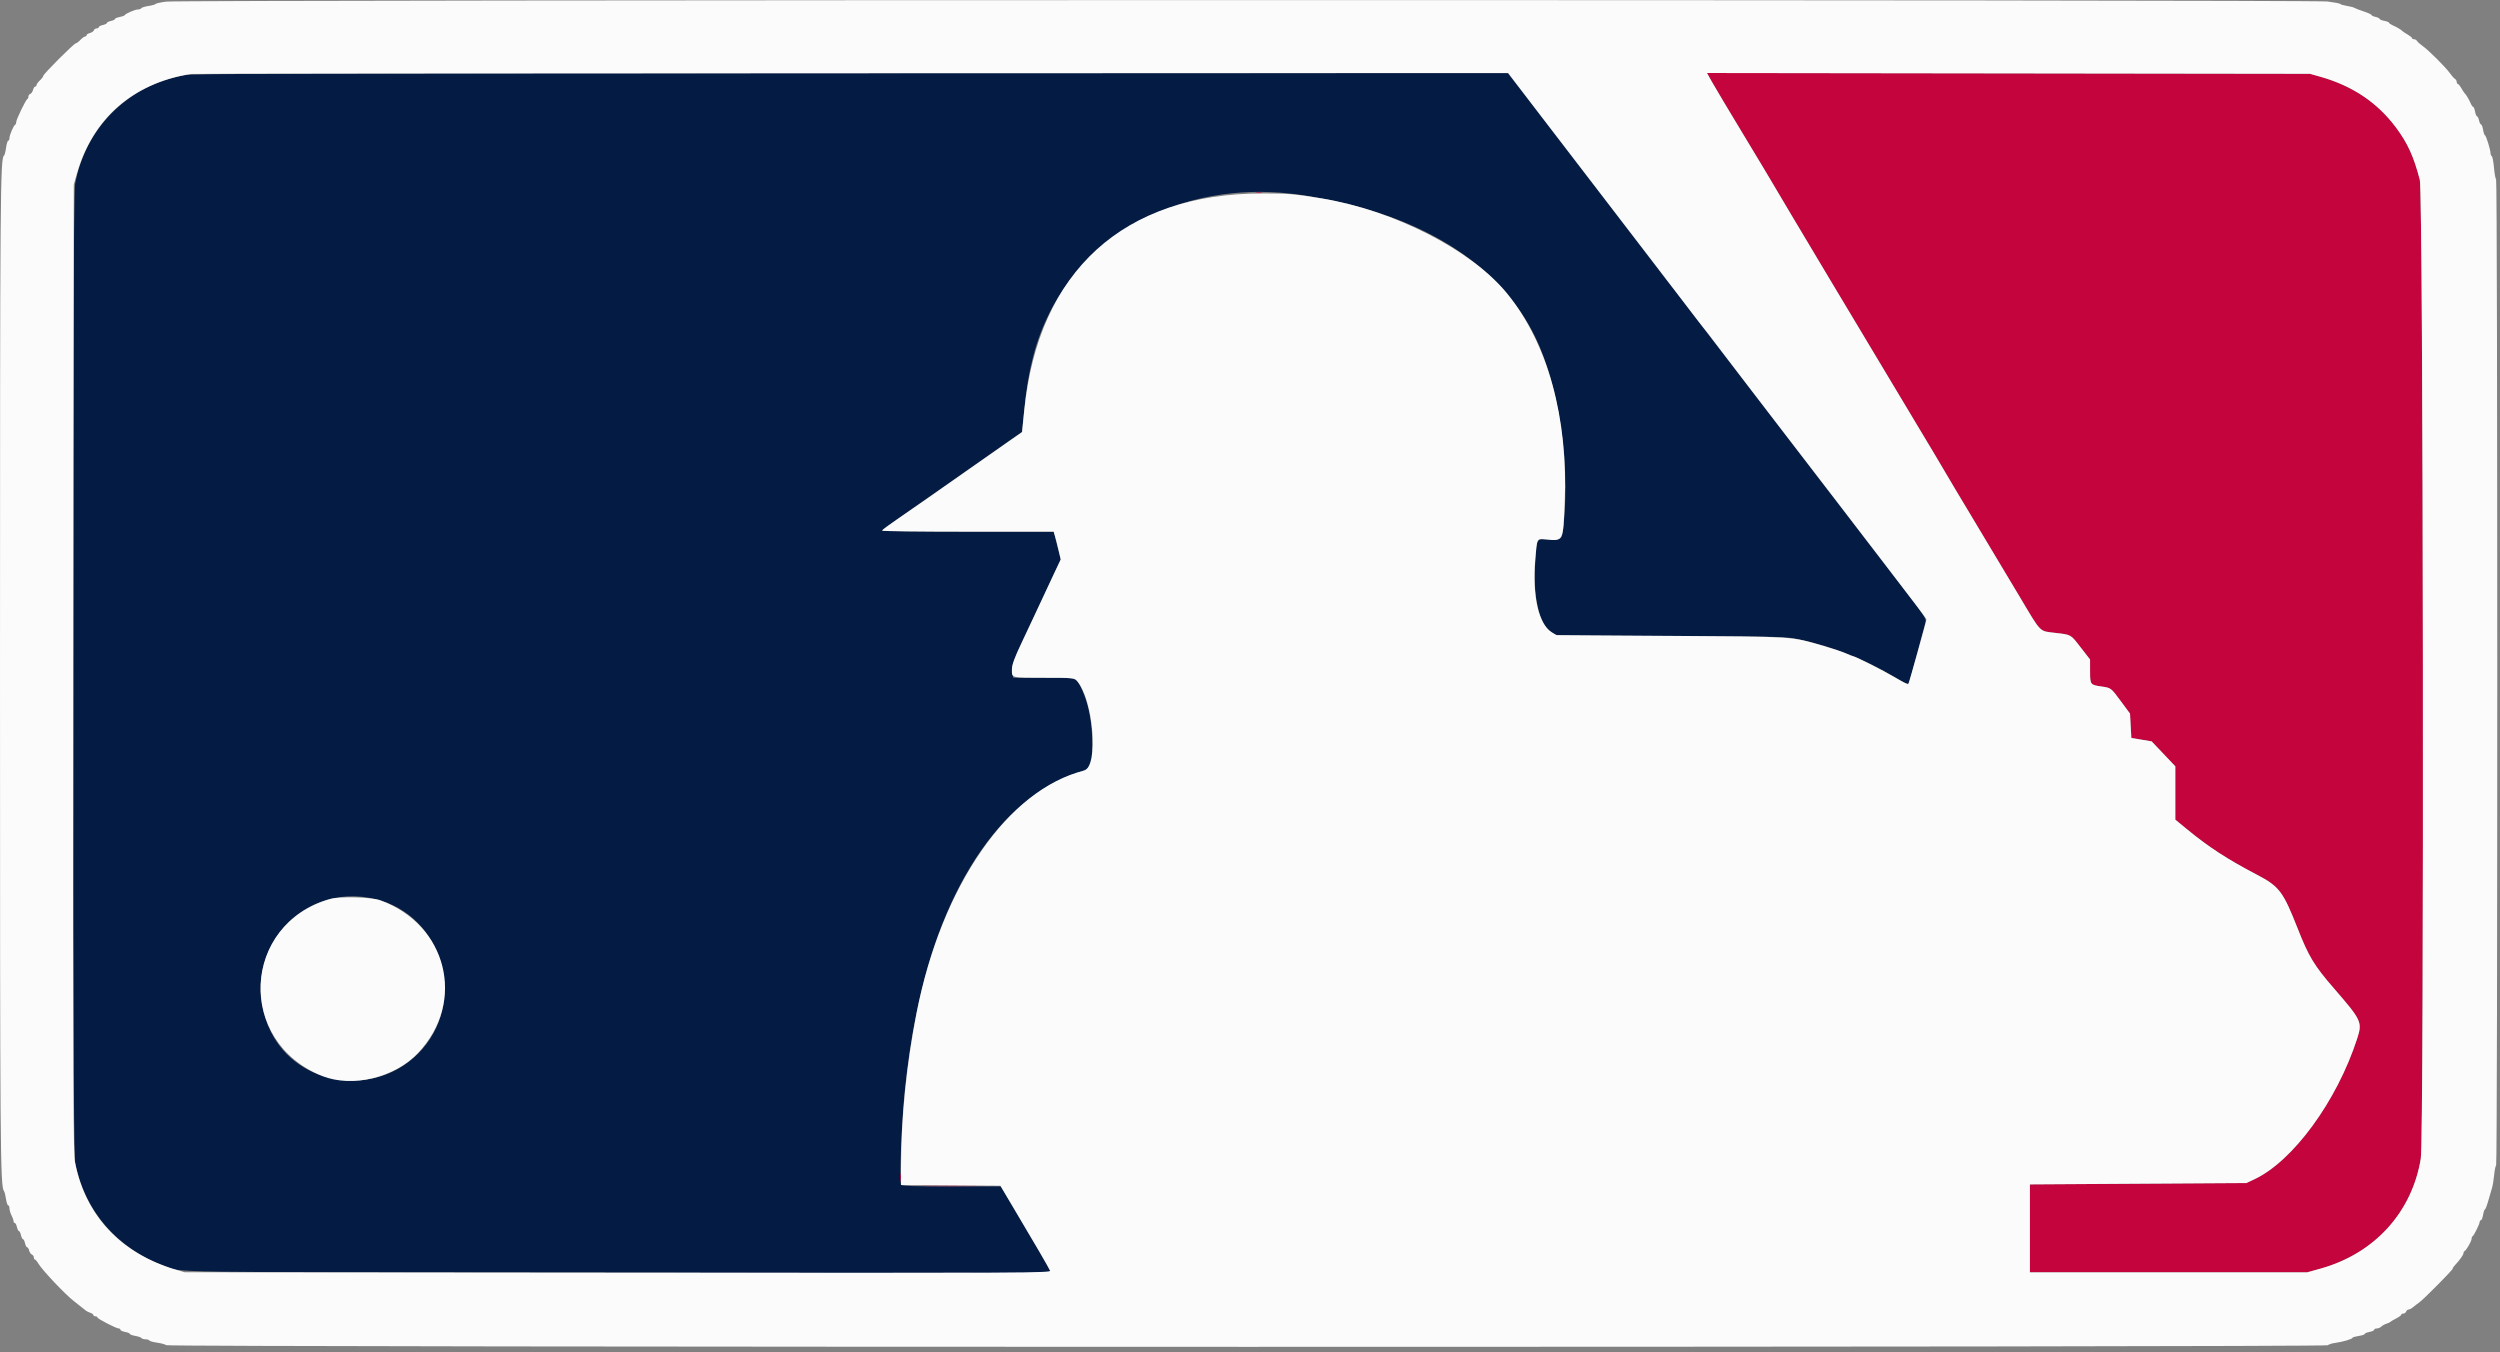 <svg id="svg" version="1.1" xmlns="http://www.w3.org/2000/svg" xmlns:xlink="http://www.w3.org/1999/xlink" width="400" height="216.333" viewBox="0, 0, 400,216.333"><rect x="0" y="0" width="400" height="216.333" fill="#808080" stroke="none"/><g id="svgg"><path id="path0" d="M29.545 12.032 C 20.514 13.622,13.699 20.380,12.024 29.407 C 11.513 32.164,11.513 183.204,12.024 185.961 C 13.453 193.661,18.700 199.762,26.299 202.557 C 29.239 203.638,23.746 203.557,98.877 203.624 L 168.208 203.686 167.525 202.438 C 167.149 201.752,166.089 199.924,165.169 198.377 C 164.249 196.829,162.737 194.272,161.810 192.695 L 160.123 189.827 152.274 189.827 C 146.026 189.827,144.377 189.768,144.188 189.540 C 143.860 189.146,144.261 179.278,144.818 174.026 C 146.377 159.309,149.821 147.672,155.274 138.689 C 159.974 130.948,165.958 125.700,172.474 123.605 C 174.700 122.889,174.786 122.719,174.774 119.056 C 174.762 115.381,174.095 112.176,172.837 109.743 C 172.151 108.416,172.265 108.442,166.980 108.442 L 162.129 108.442 161.990 107.887 C 161.742 106.898,162.052 105.783,163.313 103.139 C 163.994 101.710,164.842 99.908,165.198 99.134 C 166.127 97.113,166.982 95.286,168.435 92.220 L 169.712 89.527 169.365 88.108 C 169.174 87.327,168.923 86.323,168.808 85.877 L 168.598 85.065 154.862 85.065 C 147.307 85.065,141.126 84.992,141.127 84.903 C 141.128 84.813,141.492 84.497,141.935 84.199 C 142.379 83.902,144.253 82.596,146.101 81.298 C 147.948 80.000,150.043 78.533,150.758 78.039 C 151.472 77.545,154.637 75.331,157.792 73.118 L 163.528 69.094 163.904 65.337 C 164.552 58.873,165.746 54.371,168.000 49.899 C 174.919 36.172,190.843 28.708,207.972 31.165 C 226.608 33.837,239.895 41.914,245.725 54.113 C 249.371 61.743,251.164 73.559,250.207 83.651 C 249.944 86.431,249.972 86.400,247.784 86.317 C 245.785 86.240,245.938 86.004,245.665 89.581 C 245.150 96.323,246.522 101.005,249.192 101.620 C 249.458 101.681,257.808 101.758,267.749 101.791 C 285.457 101.850,285.866 101.861,287.987 102.328 C 293.501 103.541,298.226 105.424,303.353 108.452 C 305.403 109.663,305.370 109.661,305.629 108.621 C 305.728 108.225,306.291 106.147,306.881 104.004 C 307.471 101.861,308.015 99.849,308.089 99.533 C 308.204 99.041,307.887 98.521,305.897 95.943 C 304.618 94.285,302.354 91.337,300.866 89.392 C 299.378 87.447,297.182 84.581,295.985 83.025 C 289.222 74.224,286.472 70.640,284.845 68.506 C 282.969 66.045,278.104 59.706,274.463 54.978 C 273.318 53.490,271.460 51.055,270.335 49.567 C 269.210 48.079,268.237 46.813,268.172 46.753 C 268.107 46.694,267.236 45.574,266.236 44.264 C 265.236 42.955,263.317 40.446,261.971 38.690 C 260.625 36.935,258.423 34.061,257.077 32.305 C 255.732 30.549,253.658 27.846,252.469 26.299 C 249.045 21.842,245.283 16.934,243.758 14.935 C 242.985 13.923,242.102 12.779,241.794 12.392 L 241.234 11.688 136.255 11.708 C 47.012 11.724,31.018 11.773,29.545 12.032 M60.065 143.858 C 71.024 146.496,74.901 160.562,66.880 168.583 C 59.872 175.591,47.679 173.795,43.364 165.119 C 37.603 153.534,47.566 140.849,60.065 143.858 " stroke="none" fill="#041c44" fill-rule="evenodd"></path><path id="path1" d="M273.937 13.146 C 274.387 13.951,276.692 17.814,279.060 21.730 C 281.428 25.645,283.531 29.152,283.733 29.522 C 284.161 30.305,300.277 57.271,306.386 67.424 C 308.678 71.234,310.770 74.740,311.035 75.216 C 311.300 75.693,313.536 79.443,316.004 83.550 C 318.472 87.657,321.738 93.111,323.262 95.671 C 326.643 101.346,326.253 100.954,328.814 101.259 C 331.471 101.575,331.247 101.447,332.951 103.642 L 334.408 105.519 334.412 107.406 C 334.416 109.545,334.441 109.579,336.229 109.838 C 337.771 110.062,337.750 110.046,339.339 112.198 L 340.801 114.177 340.909 116.125 L 341.017 118.072 342.641 118.346 L 344.264 118.621 346.158 120.617 L 348.052 122.613 348.052 126.880 L 348.052 131.147 350.019 132.761 C 353.439 135.568,356.394 137.486,361.060 139.929 C 364.698 141.834,365.278 142.598,367.640 148.593 C 369.409 153.085,370.265 154.494,373.456 158.174 C 377.865 163.259,377.997 163.546,377.143 166.184 C 373.908 176.173,366.872 185.795,360.686 188.691 L 359.416 189.286 342.100 189.394 L 324.784 189.502 324.784 196.537 L 324.784 203.571 346.970 203.571 L 369.156 203.571 371.299 202.973 C 379.916 200.565,385.912 193.983,387.325 185.381 C 387.876 182.027,387.728 30.932,387.172 28.788 C 386.205 25.062,385.236 22.928,383.374 20.423 C 380.397 16.418,376.410 13.738,371.263 12.281 L 369.589 11.808 321.354 11.744 L 273.119 11.681 273.937 13.146 M201.031 30.889 C 201.300 30.941,201.690 30.939,201.896 30.885 C 202.103 30.830,201.883 30.788,201.407 30.791 C 200.931 30.793,200.761 30.837,201.031 30.889 M144.001 188.420 C 144.003 189.015,144.045 189.233,144.095 188.904 C 144.144 188.575,144.143 188.088,144.092 187.822 C 144.040 187.555,144.000 187.825,144.001 188.420 M148.214 189.772 C 150.387 189.808,153.942 189.808,156.115 189.772 C 158.287 189.737,156.510 189.708,152.165 189.708 C 147.819 189.708,146.042 189.737,148.214 189.772 " stroke="none" fill="#c4043c" fill-rule="evenodd"></path><path id="path2" d="M26.628 0.258 C 25.737 0.370,24.958 0.538,24.896 0.633 C 24.834 0.728,24.323 0.874,23.760 0.956 C 23.198 1.039,22.681 1.199,22.611 1.311 C 22.542 1.423,22.300 1.515,22.072 1.515 C 21.615 1.515,20.062 2.184,19.952 2.428 C 19.913 2.514,19.548 2.646,19.140 2.723 C 18.732 2.799,18.398 2.941,18.398 3.037 C 18.398 3.134,18.106 3.277,17.749 3.355 C 17.392 3.433,17.100 3.580,17.100 3.680 C 17.100 3.780,16.807 3.926,16.450 4.004 C 16.093 4.083,15.801 4.237,15.801 4.346 C 15.801 4.456,15.652 4.545,15.469 4.545 C 15.287 4.545,15.085 4.683,15.021 4.851 C 14.956 5.018,14.667 5.215,14.378 5.288 C 14.089 5.360,13.853 5.515,13.853 5.632 C 13.853 5.749,13.742 5.844,13.607 5.844 C 13.472 5.844,13.136 6.088,12.860 6.385 C 12.584 6.683,12.259 6.926,12.138 6.926 C 11.851 6.926,6.926 11.851,6.926 12.138 C 6.926 12.259,6.683 12.584,6.385 12.860 C 6.088 13.136,5.844 13.472,5.844 13.607 C 5.844 13.742,5.749 13.853,5.632 13.853 C 5.515 13.853,5.360 14.089,5.288 14.378 C 5.215 14.667,5.018 14.956,4.851 15.021 C 4.683 15.085,4.545 15.279,4.545 15.451 C 4.545 15.624,4.471 15.797,4.381 15.837 C 4.132 15.946,2.597 19.116,2.597 19.522 C 2.597 19.718,2.524 19.910,2.435 19.949 C 2.182 20.062,1.515 21.611,1.515 22.085 C 1.515 22.319,1.427 22.511,1.319 22.511 C 1.211 22.511,1.053 23.022,0.968 23.647 C 0.883 24.272,0.738 24.832,0.646 24.892 C 0.043 25.281,0.001 30.653,0.001 107.684 C 0.001 184.655,0.041 189.808,0.643 190.584 C 0.736 190.703,0.878 191.264,0.960 191.829 C 1.042 192.394,1.200 192.857,1.312 192.857 C 1.424 192.857,1.516 193.076,1.516 193.344 C 1.517 193.612,1.663 194.110,1.841 194.451 C 2.019 194.792,2.165 195.206,2.165 195.371 C 2.165 195.536,2.254 195.671,2.364 195.671 C 2.473 195.671,2.627 195.963,2.706 196.320 C 2.784 196.677,2.930 196.970,3.030 196.970 C 3.130 196.970,3.277 197.262,3.355 197.619 C 3.433 197.976,3.580 198.268,3.680 198.268 C 3.780 198.268,3.926 198.561,4.004 198.918 C 4.083 199.275,4.235 199.567,4.342 199.567 C 4.449 199.567,4.597 199.804,4.669 200.093 C 4.742 200.382,4.938 200.671,5.106 200.735 C 5.274 200.800,5.411 201.001,5.411 201.184 C 5.411 201.366,5.488 201.515,5.581 201.515 C 5.674 201.515,5.926 201.812,6.140 202.174 C 6.773 203.246,10.496 207.173,11.877 208.225 C 12.600 208.776,13.341 209.360,13.761 209.710 C 13.889 209.816,14.206 209.971,14.465 210.053 C 14.723 210.135,14.935 210.293,14.935 210.404 C 14.935 210.515,15.081 210.606,15.260 210.606 C 15.438 210.606,15.584 210.689,15.584 210.791 C 15.584 211.001,18.593 212.554,18.999 212.554 C 19.145 212.554,19.264 212.647,19.264 212.761 C 19.264 212.874,19.605 213.031,20.022 213.110 C 20.438 213.188,20.779 213.330,20.779 213.425 C 20.779 213.520,21.168 213.664,21.644 213.744 C 22.119 213.825,22.564 213.979,22.631 214.088 C 22.698 214.197,22.985 214.286,23.268 214.286 C 23.552 214.286,23.839 214.374,23.905 214.482 C 23.972 214.590,24.538 214.747,25.163 214.831 C 25.787 214.915,26.435 215.094,26.603 215.230 C 27.030 215.576,372.239 215.585,372.465 215.239 C 372.550 215.108,373.074 214.941,373.630 214.867 C 374.829 214.706,376.407 214.237,376.407 214.041 C 376.407 213.965,376.845 213.836,377.381 213.756 C 377.917 213.676,378.355 213.529,378.355 213.431 C 378.355 213.332,378.696 213.188,379.113 213.110 C 379.529 213.031,379.870 212.874,379.870 212.761 C 379.870 212.647,380.058 212.554,380.288 212.554 C 380.517 212.554,380.838 212.421,381.001 212.258 C 381.164 212.095,381.536 211.887,381.828 211.796 C 382.120 211.705,382.408 211.570,382.468 211.497 C 382.527 211.424,382.941 211.178,383.387 210.951 C 383.834 210.724,384.199 210.456,384.199 210.356 C 384.199 210.255,384.348 210.173,384.531 210.173 C 384.713 210.173,384.918 210.027,384.987 209.848 C 385.055 209.670,385.232 209.524,385.380 209.524 C 385.527 209.524,385.849 209.353,386.094 209.145 C 386.339 208.937,386.756 208.620,387.019 208.442 C 387.687 207.989,392.424 203.216,392.424 202.994 C 392.424 202.895,392.595 202.636,392.803 202.419 C 393.513 201.678,394.156 200.772,394.156 200.512 C 394.156 200.369,394.233 200.220,394.327 200.180 C 394.603 200.064,395.455 198.573,395.455 198.207 C 395.455 198.022,395.528 197.839,395.617 197.799 C 395.823 197.708,396.753 195.814,396.753 195.485 C 396.753 195.349,396.842 195.238,396.951 195.238 C 397.059 195.238,397.214 194.848,397.294 194.372 C 397.375 193.896,397.508 193.506,397.590 193.506 C 397.672 193.506,397.909 192.898,398.115 192.154 C 398.322 191.410,398.590 190.494,398.710 190.119 C 398.831 189.744,398.990 188.792,399.064 188.002 C 399.138 187.212,399.281 186.515,399.383 186.452 C 399.627 186.301,399.624 28.848,399.379 28.697 C 399.276 28.633,399.123 27.801,399.040 26.848 C 398.957 25.895,398.798 25.060,398.687 24.991 C 398.576 24.922,398.485 24.706,398.485 24.511 C 398.485 23.968,397.760 21.645,397.590 21.645 C 397.508 21.645,397.375 21.255,397.294 20.779 C 397.214 20.303,397.067 19.913,396.968 19.913 C 396.869 19.913,396.723 19.621,396.645 19.264 C 396.567 18.907,396.424 18.615,396.327 18.615 C 396.231 18.615,396.088 18.274,396.010 17.857 C 395.932 17.440,395.796 17.100,395.709 17.100 C 395.621 17.100,395.434 16.832,395.293 16.504 C 395.027 15.885,394.571 15.122,394.356 14.935 C 394.288 14.876,394.047 14.510,393.822 14.123 C 393.597 13.736,393.337 13.420,393.243 13.420 C 393.150 13.420,393.074 13.279,393.074 13.106 C 393.074 12.933,392.945 12.714,392.787 12.619 C 392.629 12.524,392.264 12.111,391.975 11.702 C 391.309 10.759,388.612 8.065,387.642 7.375 C 387.237 7.087,386.827 6.721,386.732 6.564 C 386.636 6.406,386.417 6.277,386.245 6.277 C 386.072 6.277,385.931 6.201,385.931 6.107 C 385.931 6.014,385.614 5.753,385.227 5.528 C 384.840 5.303,384.475 5.063,384.416 4.995 C 384.229 4.779,383.465 4.323,382.846 4.057 C 382.519 3.916,382.251 3.730,382.251 3.642 C 382.251 3.554,381.910 3.419,381.494 3.341 C 381.077 3.263,380.736 3.120,380.736 3.023 C 380.736 2.927,380.444 2.784,380.087 2.706 C 379.729 2.627,379.437 2.489,379.437 2.399 C 379.437 2.309,378.877 2.052,378.193 1.830 C 377.508 1.607,376.846 1.352,376.721 1.263 C 376.596 1.174,376.060 1.033,375.530 0.951 C 375.001 0.868,374.518 0.728,374.459 0.639 C 374.399 0.550,373.474 0.371,372.403 0.240 C 369.900 -0.067,29.080 -0.048,26.628 0.258 M241.926 12.497 C 242.260 12.942,244.328 15.645,246.522 18.504 C 248.716 21.362,251.109 24.481,251.839 25.433 C 260.503 36.734,263.623 40.803,265.451 43.182 C 266.640 44.729,268.687 47.408,270.000 49.134 C 271.313 50.860,272.488 52.381,272.611 52.513 C 272.734 52.645,273.825 54.058,275.034 55.652 C 276.244 57.246,278.289 59.925,279.580 61.607 C 280.870 63.288,282.700 65.674,283.646 66.910 C 284.592 68.145,285.816 69.740,286.367 70.455 C 290.003 75.176,292.752 78.752,294.156 80.590 C 296.645 83.848,299.454 87.512,301.828 90.599 C 306.219 96.308,308.225 98.976,308.225 99.108 C 308.225 99.391,305.432 109.358,305.322 109.468 C 305.259 109.532,304.303 109.047,303.199 108.390 C 301.315 107.270,296.779 104.978,296.447 104.978 C 296.364 104.978,295.865 104.782,295.337 104.541 C 294.809 104.301,293.183 103.758,291.723 103.336 C 286.433 101.804,287.490 101.873,267.316 101.742 L 249.026 101.623 248.252 101.142 C 246.169 99.846,245.151 95.312,245.639 89.502 C 245.928 86.058,245.878 86.155,247.290 86.301 C 250.153 86.596,250.094 86.710,250.354 80.386 C 250.914 66.812,247.664 55.002,241.162 46.986 C 235.527 40.040,223.080 33.651,211.472 31.747 C 207.099 31.030,206.169 30.952,201.986 30.952 C 179.771 30.952,166.138 43.362,163.884 65.634 L 163.528 69.145 161.472 70.571 C 160.341 71.356,157.565 73.300,155.303 74.892 C 149.757 78.794,146.470 81.087,143.567 83.076 C 142.232 83.991,141.136 84.813,141.132 84.903 C 141.129 84.992,147.303 85.065,154.853 85.065 L 168.581 85.065 168.795 85.768 C 168.913 86.155,169.169 87.154,169.364 87.989 L 169.718 89.505 168.602 91.885 C 167.011 95.277,166.169 97.076,165.363 98.810 C 164.975 99.643,164.175 101.347,163.584 102.597 C 162.268 105.384,161.905 106.370,161.905 107.152 C 161.905 108.488,161.719 108.442,167.006 108.442 C 171.563 108.442,171.868 108.467,172.247 108.874 C 174.947 111.771,175.841 122.698,173.428 123.301 C 161.290 126.336,150.667 141.703,146.665 162.013 C 145.045 170.235,144.171 178.856,144.160 186.740 L 144.156 189.605 152.110 189.662 L 160.065 189.719 162.013 192.991 C 165.461 198.782,167.853 202.888,168.013 203.292 C 168.164 203.671,165.760 203.683,98.858 203.623 L 29.545 203.562 28.030 203.112 C 19.357 200.535,13.668 194.470,12.017 186.039 C 11.712 184.483,11.684 176.463,11.741 106.926 L 11.804 29.545 12.284 27.854 C 14.800 18.991,21.237 13.336,30.519 11.835 C 30.817 11.787,78.369 11.734,136.190 11.718 L 241.320 11.688 241.926 12.497 M371.263 12.281 C 376.410 13.738,380.397 16.418,383.374 20.423 C 385.236 22.928,386.205 25.062,387.172 28.788 C 387.728 30.932,387.876 182.027,387.325 185.381 C 385.912 193.983,379.916 200.565,371.299 202.973 L 369.156 203.571 346.970 203.571 L 324.784 203.571 324.784 196.537 L 324.784 189.502 342.100 189.394 L 359.416 189.286 360.686 188.691 C 366.872 185.795,373.908 176.173,377.143 166.184 C 377.997 163.546,377.865 163.259,373.456 158.174 C 370.265 154.494,369.409 153.085,367.640 148.593 C 365.278 142.598,364.698 141.834,361.060 139.929 C 356.394 137.486,353.439 135.568,350.019 132.761 L 348.052 131.147 348.052 126.880 L 348.052 122.613 346.158 120.617 L 344.264 118.621 342.641 118.346 L 341.017 118.072 340.909 116.125 L 340.801 114.177 339.339 112.198 C 337.750 110.046,337.771 110.062,336.229 109.838 C 334.441 109.579,334.416 109.545,334.412 107.406 L 334.408 105.519 332.951 103.642 C 331.247 101.447,331.471 101.575,328.814 101.259 C 326.253 100.954,326.643 101.346,323.262 95.671 C 321.738 93.111,318.472 87.657,316.004 83.550 C 313.536 79.443,311.300 75.693,311.035 75.216 C 310.770 74.740,308.678 71.234,306.386 67.424 C 300.277 57.271,284.161 30.305,283.733 29.522 C 283.531 29.152,281.428 25.645,279.060 21.730 C 276.692 17.814,274.387 13.951,273.937 13.146 L 273.119 11.681 321.354 11.744 L 369.589 11.808 371.263 12.281 M52.859 143.830 C 38.638 147.824,37.777 166.710,51.566 172.166 C 56.380 174.071,63.151 172.442,66.891 168.478 C 74.631 160.277,71.565 147.930,60.823 144.039 C 59.420 143.531,54.394 143.399,52.859 143.830 " stroke="none" fill="#fbfbfb" fill-rule="evenodd"></path></g></svg>